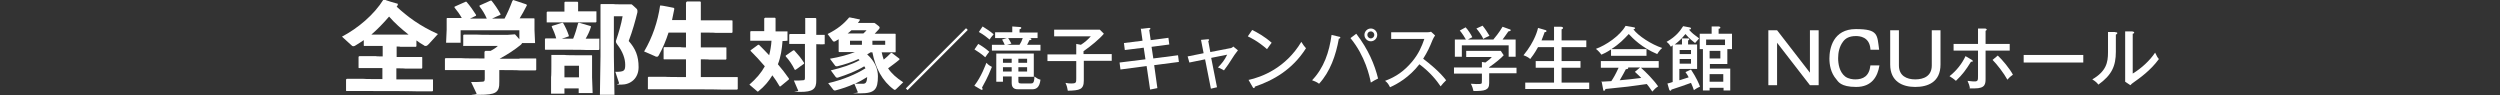 <?xml version="1.0" encoding="UTF-8"?>
<svg id="_レイヤー_2" xmlns="http://www.w3.org/2000/svg" version="1.1" viewBox="0 0 859.7 32.7">
  <rect x="0" y="0" width="859.7" height="32.7" fill="#333333" stroke="none"/>
  <!-- Generator: Adobe Illustrator 29.0.0, SVG Export Plug-In . SVG Version: 2.1.0 Build 186)  -->
  <defs>
    <style>
      .st0 {
        fill: #fff;
      }
    </style>
  </defs>
  <g id="_レイヤー_4">
    <g>
      <path class="st0" d="M136.3,19.6h8.7c0-.1.2.1.2.1v3.7l-.2.2h-5.6c0-.1-3.1-.1-3.1-.1v3.8h12.4c0-.1.2.1.2.1v3.8l-.2.2h-5.6c0-.1-18.3-.1-18.3-.1h-5.6c0,.1-.2-.1-.2-.1v-3.9l.3-.2h5.6c0,.1,6.6.1,6.6.1v-3.8h-8c0,.1-.2-.1-.2-.1v-3.8l.3-.2h5.6c0,.1,2.4.1,2.4.1v-3.6h-6.3c0,.1-.2-.1-.2-.1v-1.9c-.9.6-1.8,1.2-2.8,1.8-.3.2-.5.3-.8.3s-.4-.1-.6-.3l-3.3-3c5.5-2.9,11-7.5,14.3-12.8h.4C132,0,136.8,1.3,136.8,1.3v.3c0,.2-.2.5-.4.7,3.7,3.4,7.9,6.6,14.2,9.4l-3.2,3.5c-.4.4-.6.6-1,.6s-.4,0-.6-.2c-.9-.5-1.8-1.1-2.6-1.7v2l-.2.2h-5.3c0-.1-1.3-.1-1.3-.1v3.6h0ZM140.5,11.9c-2.4-1.9-4.7-3.9-6.7-6.2-1.9,2.2-3.9,4.3-6.1,6.2h2.8c0,0,7.3,0,7.3,0h2.9c0,0,0,0,0,0Z"/>
      <path class="st0" d="M178.6,20.1h5.6c0-.1.2.1.2.1v3.8l-.2.2h-5.6c0-.1-6.9-.1-6.9-.1v4c.1,3.8-1.3,4.5-6.9,4.5s-.8,0-.9-.4l-1.9-4c1.6,0,3.2,0,3.8-.1.7,0,.9-.2.9-1v-3h-13.5c0,.1-.2-.1-.2-.1v-3.8l.2-.2h5.6c0,.1,7.8.1,7.8.1v-2.3l.3-.3h1.8c.9-.5,1.8-1,2.5-1.7h-11.7c0,.1-.2,0-.2,0v-3.7l.2-.2h4.5c0,.1,10.4.1,10.4.1l2.7-.2,1.5,1.7v-3.1h-20.2v4.3h-5l.2-4.5v-3.8c0,0,.1-.2.1-.2h5.1c-.7-1.3-1.6-2.5-2.5-3.6v-.3c0,0,3.8-1.7,3.8-1.7h.3c1.3,1.5,2.2,2.8,3.3,4.5v.3c0,0-2.1,1-2.1,1h5.8c-.7-1.6-1.5-2.9-2.5-4.2v-.3c0,0,3.8-1.7,3.8-1.7h.3c1.2,1.5,2.1,2.8,3.1,4.6v.3c-.1,0-2.9,1.3-2.9,1.3h4.3c1-1.9,1.8-3.7,2.7-6.1L176.5,0l4.5,1.5.2.3c-.9,1.8-1.7,3.2-2.5,4.5h4.9c0,0,.2.1.2.1v2.6c0,0,0,1.3,0,1.3l.2,4.5h-4.5c0,.2-.2.4-.4.6-2.1,1.7-4.5,3.3-7.3,4.8h0s6.9,0,6.9,0Z"/>
      <path class="st0" d="M191.3,13.3c-.4-1.5-1-2.9-1.6-4.2l.2-.2,3.5-1.1.3.2c.7,1.2,1.4,2.7,1.9,4.2v.3c-.1,0-2.4.8-2.4.8h3.9c.7-1.7,1.2-3.4,1.7-5.3l.3-.2,4.1,1.2v.3c-.4,1.4-1.1,2.8-1.8,4h4.5c0-.1.2,0,.2,0v3.7l-.2.2h-4.2c0-.1-10-.1-10-.1h-4.1c0,.1-.2-.1-.2-.1v-3.6l.2-.2h3.9c0,.1,0,0,0,0ZM200.7,3.9h4.2c0,0,.2,0,.2,0v3.6l-.2.2h-4.2c0,0-8.3,0-8.3,0h-4.2c0,0-.2,0-.2,0v-3.5l.2-.2h4.2c0,0,1.7,0,1.7,0V.8l.2-.2h4.3l.2.2v3.1h1.8ZM194.1,30.4v1.8h-4.6v-5.7c.1,0,.1-3.7.1-3.7v-3.7c0,0,0-.2,0-.2h4.6c0,.1,4.6.1,4.6.1h4.6c0-.1.2.1.2.1v3.7c0,0,0,3.8,0,3.8l.2,5.4h-4.8v-1.6s-5,0-5,0ZM199.1,22.6h-5v4h5v-4ZM211.1,19.3l.2,13.3h-5l.2-13.3V1.6c0,0,.1-.2.1-.2h4.3c0,.1,4.2.1,4.2.1h2.1c0-.1,1.8,1.6,1.8,1.6,0,0,.2.3.2.6s0,.3,0,.5c-.7,2.9-1.7,6.5-3,9.9,2.3,2.6,3.4,5.1,3.4,9s-2.8,6-5.9,6-.7-.1-.8-.5l-1.3-3.9c3,0,3.4-.3,3.4-2.4s-.8-4.5-2.8-7.1c-.3-.4-.4-.6-.4-.9s0-.3.1-.5c.8-2.4,1.7-5.3,2.2-8.2h-3v13.8h0Z"/>
      <path class="st0" d="M236,.8l.2-.3h4.6l.2.2v6.3h10.7c0,0,.2.1.2.1v4l-.2.2h-5.6c0-.1-5.1-.1-5.1-.1v5.1h8.6c0-.1.2.1.2.1v3.9l-.2.2h-5.6c0-.1-3-.1-3-.1v6.1h12.5c0-.1.2.1.2.1v4l-.2.2h-5.6c0-.1-19.3-.1-19.3-.1h-5.6c0,.1-.2-.1-.2-.1v-4l.2-.2h5.6c0,.1,7.3.1,7.3.1v-6.1h-7.5c0,.1-.2-.1-.2-.1v-3.9l.2-.2h5.6c0,.1,1.9.1,1.9.1v-5.1h-6c-.9,2.8-2,5.4-3.4,7.9-.2.3-.3.4-.6.4s-.4,0-.7-.2l-3.7-1.6c2.9-4.9,4.7-10.3,5.5-15.8h.3c0-.1,4.4.8,4.4.8l.2.3c-.3,1.4-.5,2.6-.8,3.9h4.8V.8h0Z"/>
      <path class="st0" d="M262.9,6.3l.2-.2h3.4l.2.2v4.5h3.9c0,0,.2,0,.2,0v3.2h-.2c0,.1-1.5.1-1.5.1-.2,2.7-.6,5.5-1.6,8,1.3,1.5,2.6,3.2,3.8,4.9v.3c0,0-2.9,2.4-2.9,2.4h-.3c-.8-1.4-1.6-2.6-2.5-3.8-1.2,2-2.8,3.9-4.7,5.4-.1.1-.2.2-.3.2s-.1,0-.2-.1l-2.7-2.3c2.4-2.1,4.1-4.1,5.3-6.3-1.6-1.9-3.2-3.6-4.9-5.3v-.2c0,0,2.6-1.9,2.6-1.9h.3c1.2,1.2,2.3,2.3,3.5,3.6.4-1.6.7-3.3.8-5h-7.1c0,0-.2,0-.2,0v-3.1l.2-.2h3.6c0,0,1,0,1,0v-4.5h0ZM272.8,17.3h.3c1.2,1.3,2.4,2.7,3.4,4.3v.3c0,0-2.9,2.1-2.9,2.1h-.3c-.9-1.8-1.9-3.3-3.1-4.6v-.3s2.6-1.8,2.6-1.8h0ZM276.8,6.4l.2-.2h3.5l.2.2v5.6h2.7c0,0,.2,0,.2,0v3.2h-.2c0,.1-2.7,0-2.7,0v12.3c.1,3.2-1.3,4.1-5.5,4.1s-.6-.1-.7-.4l-1.5-3.5c1.3,0,2.6,0,3.1-.1.6,0,.7-.2.7-.9v-11.6h-5.2c0,0-.2,0-.2,0v-3.2l.2-.2h3.6c0,0,1.7,0,1.7,0v-5.6h0Z"/>
      <path class="st0" d="M299.5,17.9c-.4.3-.8.5-1.3.8,2.7,2.4,3.7,5.1,3.7,7.5,0,4.6-1.1,5.9-6.1,5.9s-.7,0-.8-.4l-1.2-2.9c-2.1,1-4.3,1.7-6.5,2.3-.1,0-.2,0-.3,0-.1,0-.2,0-.4-.2l-1.8-2.3c5.2-1.2,9.6-3.1,12.8-5.1-.1-.2-.2-.5-.4-.7-2.8,1.7-6,2.9-9.1,3.9-.1,0-.2,0-.3,0-.1,0-.2,0-.4-.2l-1.7-2.3c3.8-.9,7.2-2,9.9-3.5-.1-.1-.3-.3-.4-.4-2.3,1.1-4.8,1.9-7.3,2.5-.1,0-.2,0-.3,0-.1,0-.2,0-.4-.2l-1.8-2.4c3.5-.6,6.3-1.4,8.6-2.3h-5.4c0,0-.2-.1-.2-.1v-2.8c0,0,0-1.5,0-1.5-.4.2-.8.5-1.2.7-.2.1-.3.1-.4.1-.1,0-.2,0-.4-.2l-1.8-2.4c3.4-1.7,5.6-3.5,7.4-5.7h.3s3.4.7,3.4.7v.2c-.2.3-.4.7-.7,1h5.7c0-.1,1.5,1.1,1.5,1.1.2.2.3.3.3.5s-.1.4-.4.7c-.4.4-.8.9-1.3,1.4h7c0,0,.2.1.2.1v2.4c0,0,0,1,0,1v2.7c0,0-.1.2-.1.2h-3.7c0,0-1,0-1,0,.2.9.4,1.7.7,2.5.9-.7,1.6-1.4,2.5-2.3h.3l2.6,2v.3c-1.4,1.2-2.6,2-3.9,3,1.2,1.8,2.9,3.3,5.2,4.8l-2.6,2.5c0,0-.2.1-.3.1s-.2,0-.3-.1c-4-2.9-6.4-7.5-7.4-12.8h-.6,0ZM296.9,11.5c.5-.4.8-.8,1.1-1.1h-5.2c-.4.4-.9.8-1.3,1.1h1.2s4.2,0,4.2,0h0ZM292.3,14v1.4h4.1v-1.4h-4.1ZM293.8,28.8c1.2,0,2.1,0,2.9,0,.9,0,1.4-.3,1.5-2.3-1.4.9-2.9,1.7-4.4,2.4h0ZM300,15.4h4.4v-1.4h-4.4v1.4Z"/>
      <path class="st0" d="M312.1,31l-.6-.6,20.7-20.7.6.6-20.7,20.7Z"/>
      <path class="st0" d="M336.4,15.1c1.1.6,2.7,1.7,3.8,2.7-.4.5-.8,1-1.4,1.9-1.3-1.2-2.9-2.2-3.7-2.7l1.3-1.9h0ZM335.1,29.4c2.4-3.1,3.8-7.1,4.1-7.8.3.3.7.8,1.9,1.4-1.5,3.8-2.8,6-3.4,7.1,0,.1.2.3.2.5s-.1.3-.2.3-.2,0-.4-.1l-2.2-1.3h0ZM337.9,9.1c1.3.8,2.8,1.8,3.8,2.7-.3.4-.7.7-1.4,1.8-.5-.4-2-1.7-3.7-2.6l1.3-1.9h0ZM356.8,11.1v2h-2.8c.2,0,.7.1.7.4s-.5.3-.7.3c-.4.9-.6,1.2-.8,1.6h4.6v2h-16.7v-2h4.4c-.1-.3-.6-1.3-.9-1.8l1.6-.5h-4v-2h5.9v-2l2.7.2c.1,0,.4,0,.4.3s-.4.4-.6.5v1.1h6.3ZM350.2,27.8c0,.7.1.9,1,.9h3.2c.7,0,1.3,0,1.3-2.4.8.6,1.3.9,2.1,1.1-.3,2.6-1.4,3.3-2.8,3.3h-4.8c-.7,0-2.3,0-2.3-2.1v-2.3h-3v1.8h-2.3v-9.7h12.9v8h-5.3v1.4h0ZM347.9,21.6v-1.4h-3v1.4h3ZM344.9,23.1v1.5h3v-1.5h-3ZM346.7,13.1c.4.6.6,1,1.1,1.9l-1.5.4h4.3c.5-.8.8-1.4,1.1-2.3h-5,0ZM353.2,21.6v-1.4h-3v1.4h3ZM350.2,23.1v1.5h3v-1.5h-3Z"/>
      <path class="st0" d="M372.7,18.6h9.6v2.3h-9.6v6.8c0,3.1-1.4,3.4-5.5,3.5-.2-1.1-.3-1.6-.8-2.7,1.1.2,1.3.2,2,.2,1.7,0,1.7-.3,1.7-1.8v-5.9h-9.9v-2.3h9.9v-3.6l1.6.3c1.4-.9,2.3-1.7,3.4-2.9h-12.6v-2.3h15.7l1.4,1.4c-1.5,1.8-4.4,4.2-7,6v1h0Z"/>
      <path class="st0" d="M392.6,9.9l2.5-.3c.1,0,.5,0,.5.2s-.1.3-.4.5l.5,3.5,6.1-.8.3,2.3-6.1.8.6,4,8.5-1.1.3,2.3-8.5,1.1,1.1,7.9-2.5.5-1.2-8.1-9,1.2-.3-2.4,8.9-1.1-.6-4-6.5.8-.3-2.4,6.4-.8-.6-4.2h0Z"/>
      <path class="st0" d="M413.1,13.7l2.2-.2c.2,0,.5,0,.5.2s-.1.3-.3.4l.7,3.8,6.7-1.3c.2,0,.8-.1,1.2-.6l1.6,1.3c-.4.5-.9,1.2-1.2,1.6-2,3.1-2.5,3.9-3.6,5.3-.8-.5-1.9-1-2.1-1,1.3-1.3,2.3-2.5,3.2-4.4l-5.5,1.1,2,10.1-2.1.5-2-10.1-5.4,1.1-.6-2.1,5.5-1.1-.9-4.6h0Z"/>
      <path class="st0" d="M430.6,10.3c1.8.9,4.2,2.2,6.7,4.4-.3.4-.7.9-1.6,2.2-3.2-2.8-5.6-3.9-6.6-4.4l1.5-2.2h0ZM429.3,27.5c4.6-1,12.8-4.1,18.2-13.1.8,1.2.8,1.3,1.6,2.2-4.7,7.4-11.2,11-17.6,13.2,0,.3-.1.5-.3.5s-.3-.2-.4-.3l-1.5-2.6h0Z"/>
      <path class="st0" d="M460.4,12.6c.3,0,.5.1.5.3s0,.3-.5.4c-1,5.7-3,11.4-6.8,15.5-.7-.6-2.1-1.1-2.4-1.2,4.1-4.3,5.9-9.7,6.7-15.6l2.5.6h0ZM466.4,11.6c4.2,5.5,6.3,10.6,7.5,15.4-.8.4-1.8.9-2.5,1.4-.4-2.1-1.9-9.1-7-15.3l2-1.5h0ZM473.6,12c0,1.2-1,2.2-2.2,2.2s-2.2-1-2.2-2.2,1-2.2,2.2-2.2,2.2,1,2.2,2.2ZM470.2,12c0,.6.5,1.2,1.2,1.2s1.2-.6,1.2-1.2-.5-1.2-1.2-1.2-1.2.5-1.2,1.2Z"/>
      <path class="st0" d="M478.4,13.5v-2.4h12.1c.4,0,1.2,0,1.6-.2l1.4,1.3c-.4.5-.6,1-.9,1.6-1,2.5-1.7,4-3.2,6.4,2,1.5,5.6,4.4,7.9,7.4-1,1-1.1,1.1-1.9,2.1-1.3-1.9-3.4-4.7-7.3-7.6-3.5,4.5-7.6,6.8-10.1,7.9-.5-1-.8-1.5-1.7-2.2,3.8-1.4,6.6-3.4,9.3-6.6,2.3-2.8,3.3-5.2,4.2-7.8h-11.4Z"/>
      <path class="st0" d="M521.5,23.1v2.1h-9.4v3.4c0,2.5-1.6,2.7-5.4,2.7-.1-.5-.4-1.6-.9-2.5.3,0,1.6.1,1.9.1,1.2,0,1.3,0,1.6-.1.3-.1.3-.3.3-1.3v-2.2h-9.6v-2.1h9.6v-1.9l1.2.2c1.4-1,1.8-1.4,2.2-1.9h-8.8v-2.1h11.9l1,1.5c-.9,1-2.8,2.6-5,4.1v.2h9.4,0ZM513.6,13.5c.5-.6,1.8-2.1,3.1-4.3l2.5.9c.2,0,.3.1.3.3,0,.3-.4.3-.8.4-1,1.5-1.3,1.8-2,2.8h4.5v5.9h-2.4v-3.9h-16.1v3.9h-2.4v-5.9h3.8c-.3-.6-1.4-2.3-2.1-3.1l2-1.1c.8.8,1.9,2.5,2.3,3.4-.9.4-1.1.6-1.5.8h8.8ZM509.8,8.8c.7.8,1.9,2.6,2.4,3.5-1.4.7-1.6.7-2.1,1.1-.6-1.3-1.7-2.8-2.4-3.6l2.2-1h0Z"/>
      <path class="st0" d="M534.4,13.9v-4.7h2.5c.2.1.6.1.6.4s-.3.4-.5.5v3.8h8.5v2.3h-8.5v4.8h6.5v2.3h-6.5v5.1h9.5v2.2h-22v-2.2h9.9v-5.1h-6.3v-2.3h6.3v-4.8h-5.5c-1.2,2.2-2.3,3.6-2.7,4.1-.3-.3-.9-.8-2.3-1.3,4.1-5,4.9-9,5-9.4l2.4.7c.2,0,.5.1.5.4s-.4.4-.6.3c-.5,1.3-.6,1.6-1.1,2.9h4.4Z"/>
      <path class="st0" d="M566.2,16.9v2.3h-12.2v-2.2c-1.5,1-2.6,1.5-3.3,1.8-.2-.3-.9-1.2-1.9-2,3.4-1.2,8.3-4.5,10.2-7.9l2.9.5c.2,0,.4.2.4.3s-.2.3-.6.4c1.6,2.2,6.2,5.2,9.9,6.4-.8.6-1.7,2-1.7,2.1-5.3-2.2-8.4-5.4-9.8-6.9-1.7,1.8-3.2,3.4-6,5.2h12.2,0ZM550.5,28.1c.4,0,3.3-.2,3.6-.2.8-1.2,1.4-2.2,2.5-4.6h-6.1v-2.3h19.9v2.3h-6.1c1.7,1.5,4.3,4.1,5.9,6.4-.8.5-1.4,1.1-2,1.8-1-1.5-1.4-2-1.9-2.6-1.5.2-5.1.7-6.6.9-1.2.1-6.5.7-7.6.8-.1.3-.2.6-.5.6s-.3-.2-.3-.4l-.5-2.6h0ZM564,23.2h-4.1s0,.1,0,.2c0,.4-.6.4-.8.4-.2.4-1.2,2.3-2.1,3.8,2.3-.2,5.2-.5,7.4-.8-.6-.6-1.1-1.1-2.2-2.1l1.8-1.5h0Z"/>
      <path class="st0" d="M580.4,13.2c.2,0,.5,0,.5.3s-.2.3-.4.4v1.4h3.1v8.4h-6.1v3.9c1.1-.3,2.8-.9,3.2-1-.2-.5-.6-1.1-1.1-1.8l1.9-.9c1.9,2.9,2.8,5,3.1,5.9-.4.2-.8.3-2.1,1.2-.3-.8-.6-1.7-1-2.5-1.9.7-4.5,1.6-6.7,2.3-.1.3-.2.4-.4.4s-.3-.2-.4-.4l-.6-2.1c.3,0,1.5-.4,1.8-.5v-12.6c-.2.1-.4.3-.6.5-.5-.8-.7-1.1-1.5-1.7,3.4-1.9,4.8-4,5.7-5.4l2.1.4c.2,0,.6.1.6.4s-.5.4-.7.4c1.3,1.4,1.6,1.6,3.5,3-.6.7-.7.8-1.4,1.6-.5-.4-2.1-1.6-3.3-3.1-.3.3-.6.7-1.3,1.5h2c0,.1,0,.1,0,.1ZM578.4,13.1c-.5.5-1.4,1.4-2.5,2.2h2.5v-2.2ZM577.6,18.6h3.9v-1.4h-3.9v1.4ZM581.5,20.3h-3.9v1.6h3.9v-1.6ZM587.9,30.2v.9h-2.3v-14.2h-1.1v-5.3h4.1v-2.5h2.5c.2.1.5.1.5.4s-.4.4-.6.4v1.7h4.6v5.3h-1.6v5.1h-6v1.6h7v7.5h-2.3v-.9h-4.7,0ZM586.7,15.5h6.5v-1.9h-6.5v1.9ZM587.9,17.5v2.6h3.7v-2.6h-3.7ZM592.6,28.1v-2.6h-4.7v2.6h4.7Z"/>
      <path class="st0" d="M611.1,10.4l11.3,14.6v-14.6h3v18.9h-3l-11.3-14.6v14.6h-3V10.4h3Z"/>
      <path class="st0" d="M643.2,16.9c-.3-4.3-3.8-4.5-5-4.5-2.3,0-3.6.8-4.4,1.9-1.3,1.7-1.7,3.8-1.7,5.7s.4,4.7,2.4,6.3c1.2.9,2.8,1,3.5,1,2.7,0,4.8-1.1,5.2-4.8h3.1c-.6,3.8-2.6,7.4-8,7.4s-6.2-1.9-6.8-2.6c-2-2.3-2.4-5.1-2.4-7.2,0-3.5,1.3-10.1,9.1-10.1s7.3,2,8,7.1h-3,0Z"/>
      <path class="st0" d="M653,10.4v12.1c0,3.6,2.7,4.8,5.6,4.8s5.7-1.1,5.7-4.8v-12.1h3v11.8c0,6-4.3,7.7-8.7,7.7s-8.6-1.9-8.6-7.7v-11.8h3Z"/>
      <path class="st0" d="M678.1,20.6c.1.1.3.2.3.4s-.2.3-.6.2c-1.8,2.9-2.9,4.4-5.2,6.6-.9-.8-1.6-1.2-2.2-1.6,2.4-1.9,4.3-4.3,5.5-6.9l2.2,1.3ZM680.3,9.8h2.4c.3.1.5.2.5.4s-.3.3-.4.4v4.5h8.3v2.3h-8.3v9.5c0,1.9,0,3.5-3.8,3.5s-1.2,0-1.6-.1c-.1-.8-.4-1.6-.8-2.5,1.3.2,2.3.2,2.4.2,1.2,0,1.2-.4,1.2-2v-8.6h-8.4v-2.3h8.4v-5.3h0ZM687,19.1c1.5,1.4,4.2,4.6,5.2,6.6-.9.6-1.7,1.4-1.9,1.7-1.2-2.2-3.5-5.2-5.1-6.8,0,0,1.8-1.5,1.8-1.5Z"/>
      <path class="st0" d="M716.4,18.9v2.6h-20.5v-2.6h20.5Z"/>
      <path class="st0" d="M727.6,11.1c.2,0,.5,0,.5.3s-.3.4-.5.5v5.9c0,4.9-1.4,8-6,11.3-.5-.6-.8-1-2.1-1.8,4.8-2.8,5.4-5.8,5.4-9.3v-7h2.5c0,.1,0,.1,0,.1ZM733.4,10.9c.3,0,.5,0,.5.3s-.2.3-.5.4v13.7c3-1.8,5.9-4.5,7.7-7.2.7,1.4.7,1.5,1.3,2.2-2.8,3.9-6.8,6.7-8.5,7.9-.8.6-.9.6-1.3,1.1l-1.8-1.2c0-.5,0-1.2,0-1.9v-15.4h2.6c0,.1,0,.1,0,.1Z"/>
    </g>
  </g>
</svg>